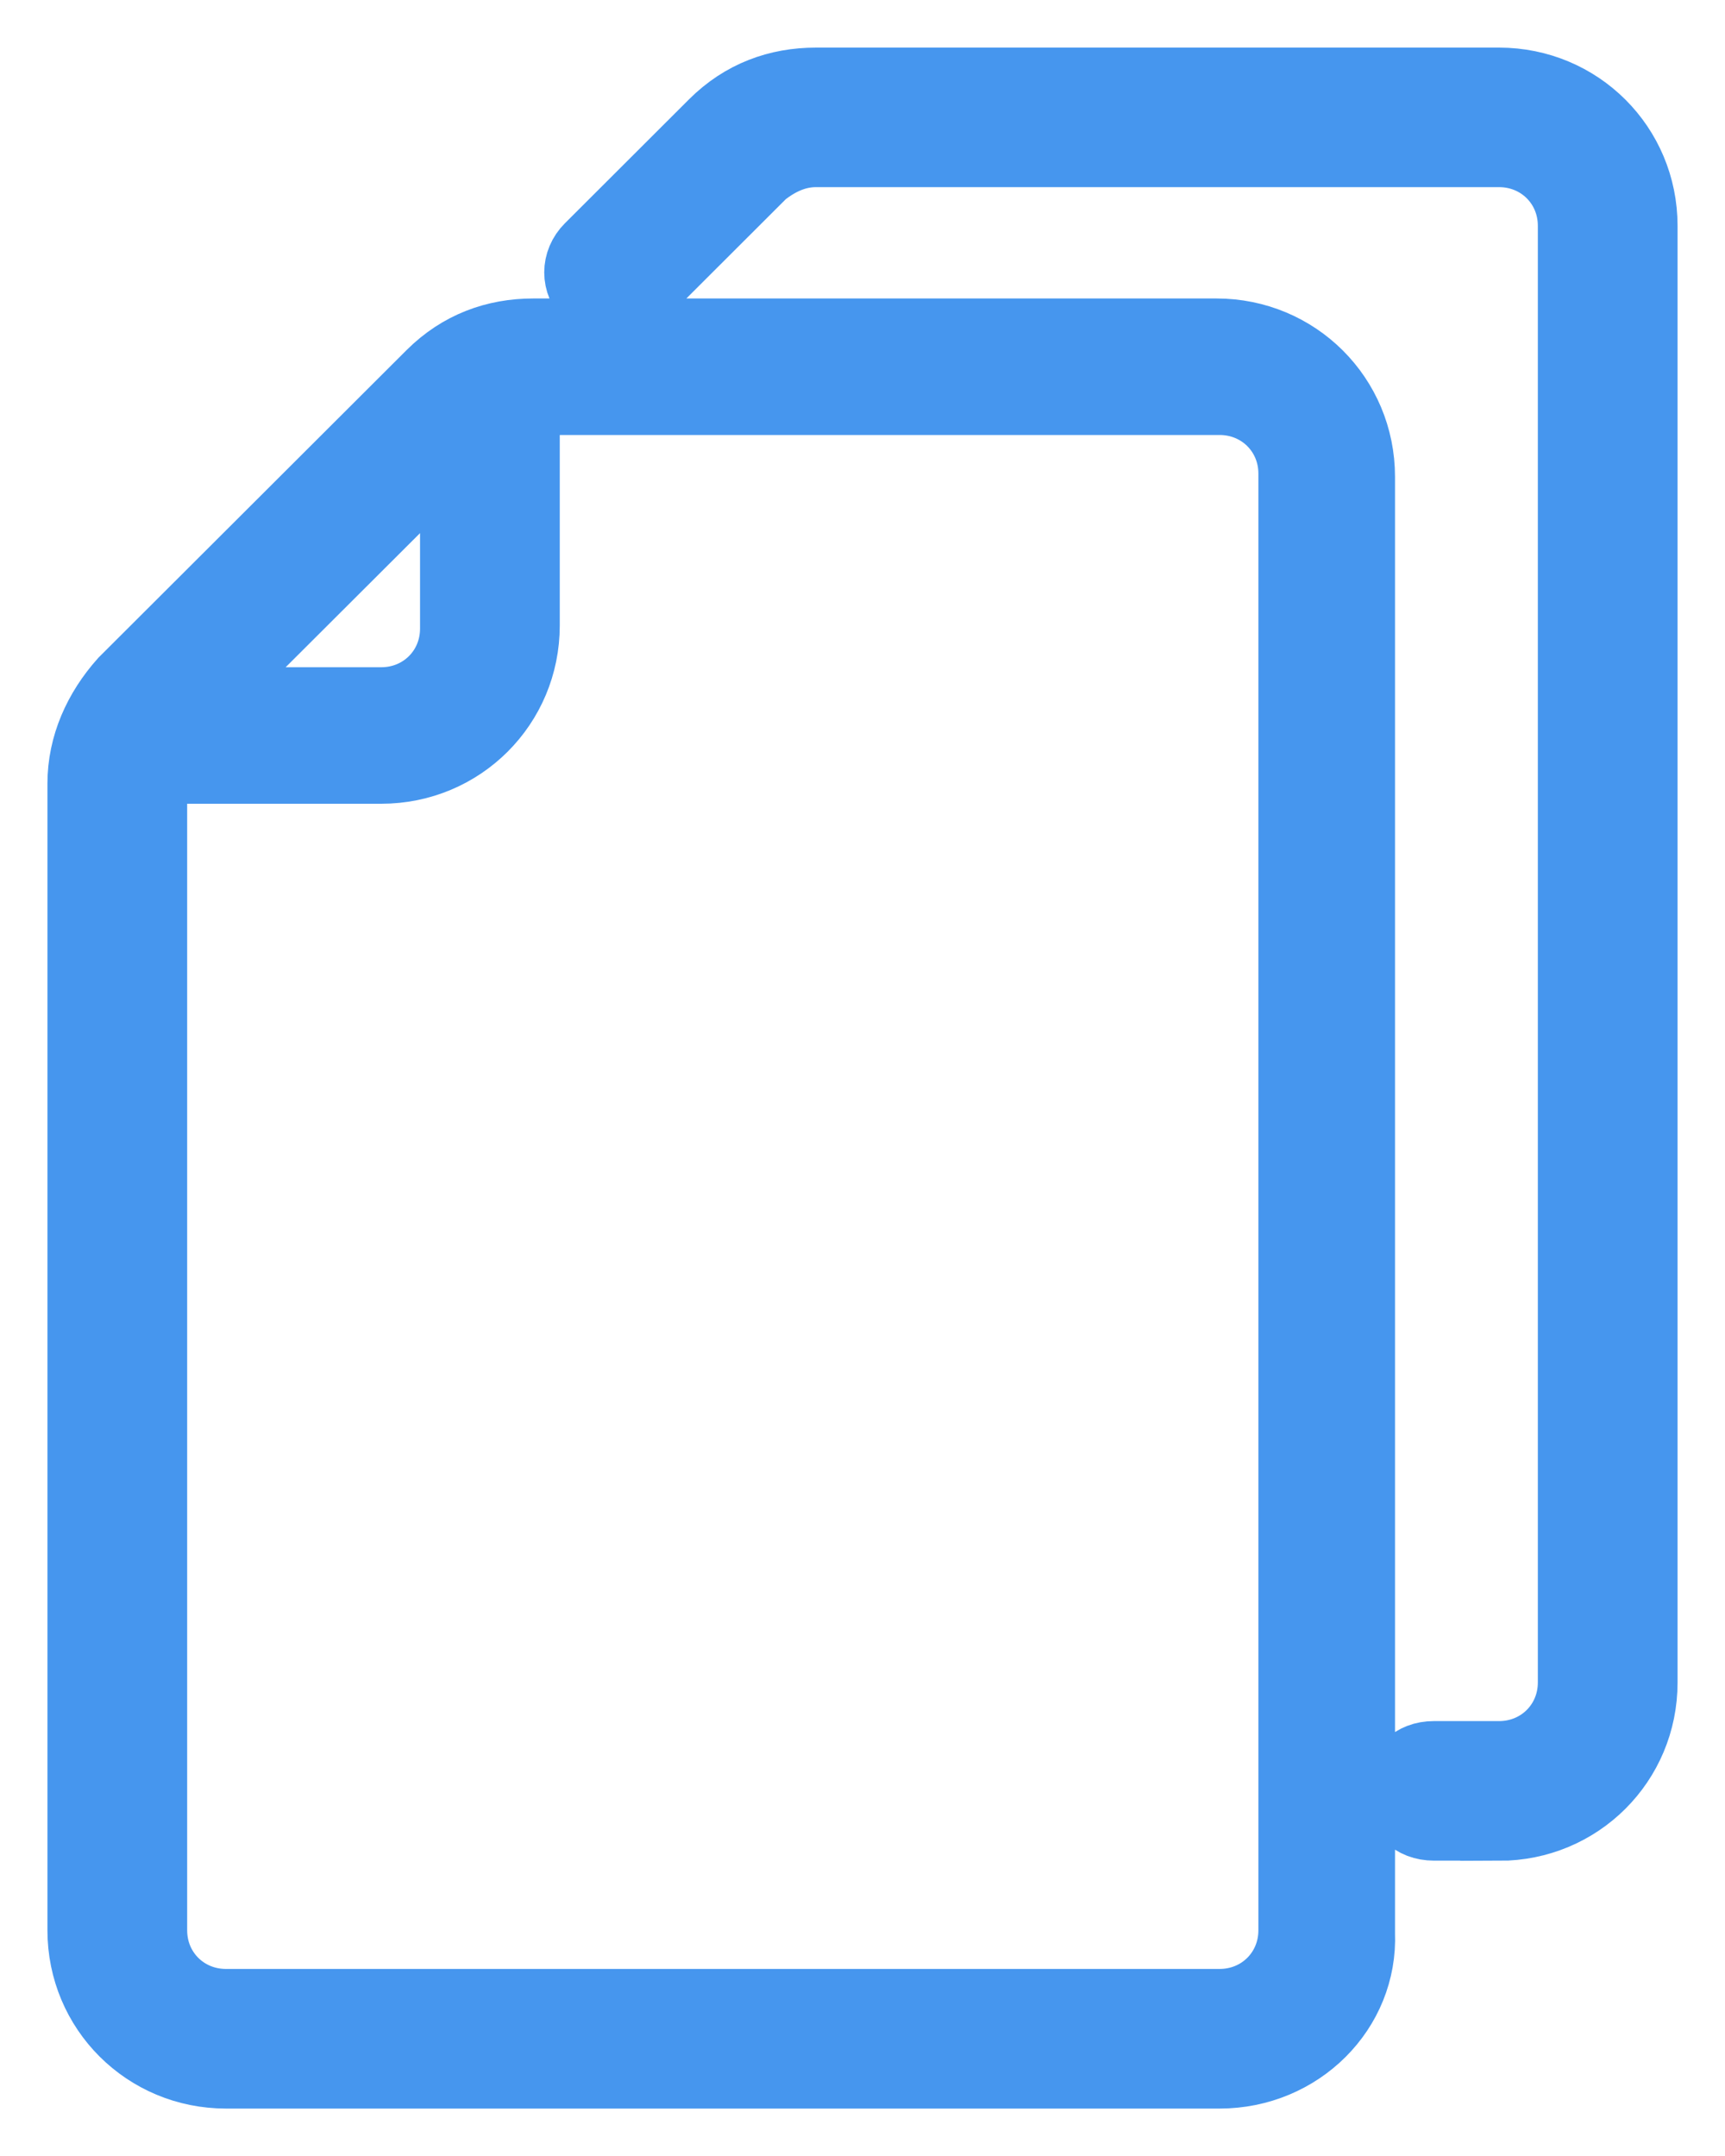 <svg height="25" viewBox="0 0 20 25" width="20" xmlns="http://www.w3.org/2000/svg"><path d="m53.14 62h-11.52c-.9 0-1.62-.719-1.62-1.617v-13.297c0-.431.18-.827.468-1.15l3.564-3.558c.324-.323.72-.467 1.152-.467h7.92c.9 0 1.62.719 1.62 1.617v16.891c.036.863-.684 1.581-1.584 1.581zm-12.42-15.094v.18 13.297c0 .503.396.898.9.898h11.52c.504 0 .9-.395.9-.898v-16.891c0-.503-.396-.898-.9-.898h-7.92c-.072 0-.108 0-.18 0v2.659c0 .898-.72 1.617-1.62 1.617h-2.7zm.504-.719h2.196c.504 0 .9-.395.9-.898v-2.192zm15.156 12.938h-.756c-.216 0-.36-.144-.36-.359s.144-.359.36-.359h.756c.504 0 .9-.395.9-.898v-16.891c0-.503-.396-.898-.9-.898h-7.92c-.252 0-.468.108-.648.252l-1.44 1.438c-.144.144-.36.144-.504 0s-.144-.359 0-.503l1.44-1.438c.324-.323.72-.467 1.152-.467h7.92c.9 0 1.62.719 1.62 1.617v16.891c0 .898-.72 1.617-1.62 1.617z" fill="#4696ee" stroke="#4696ee" stroke-width=".9" transform="translate(-39 -38)"/></svg>